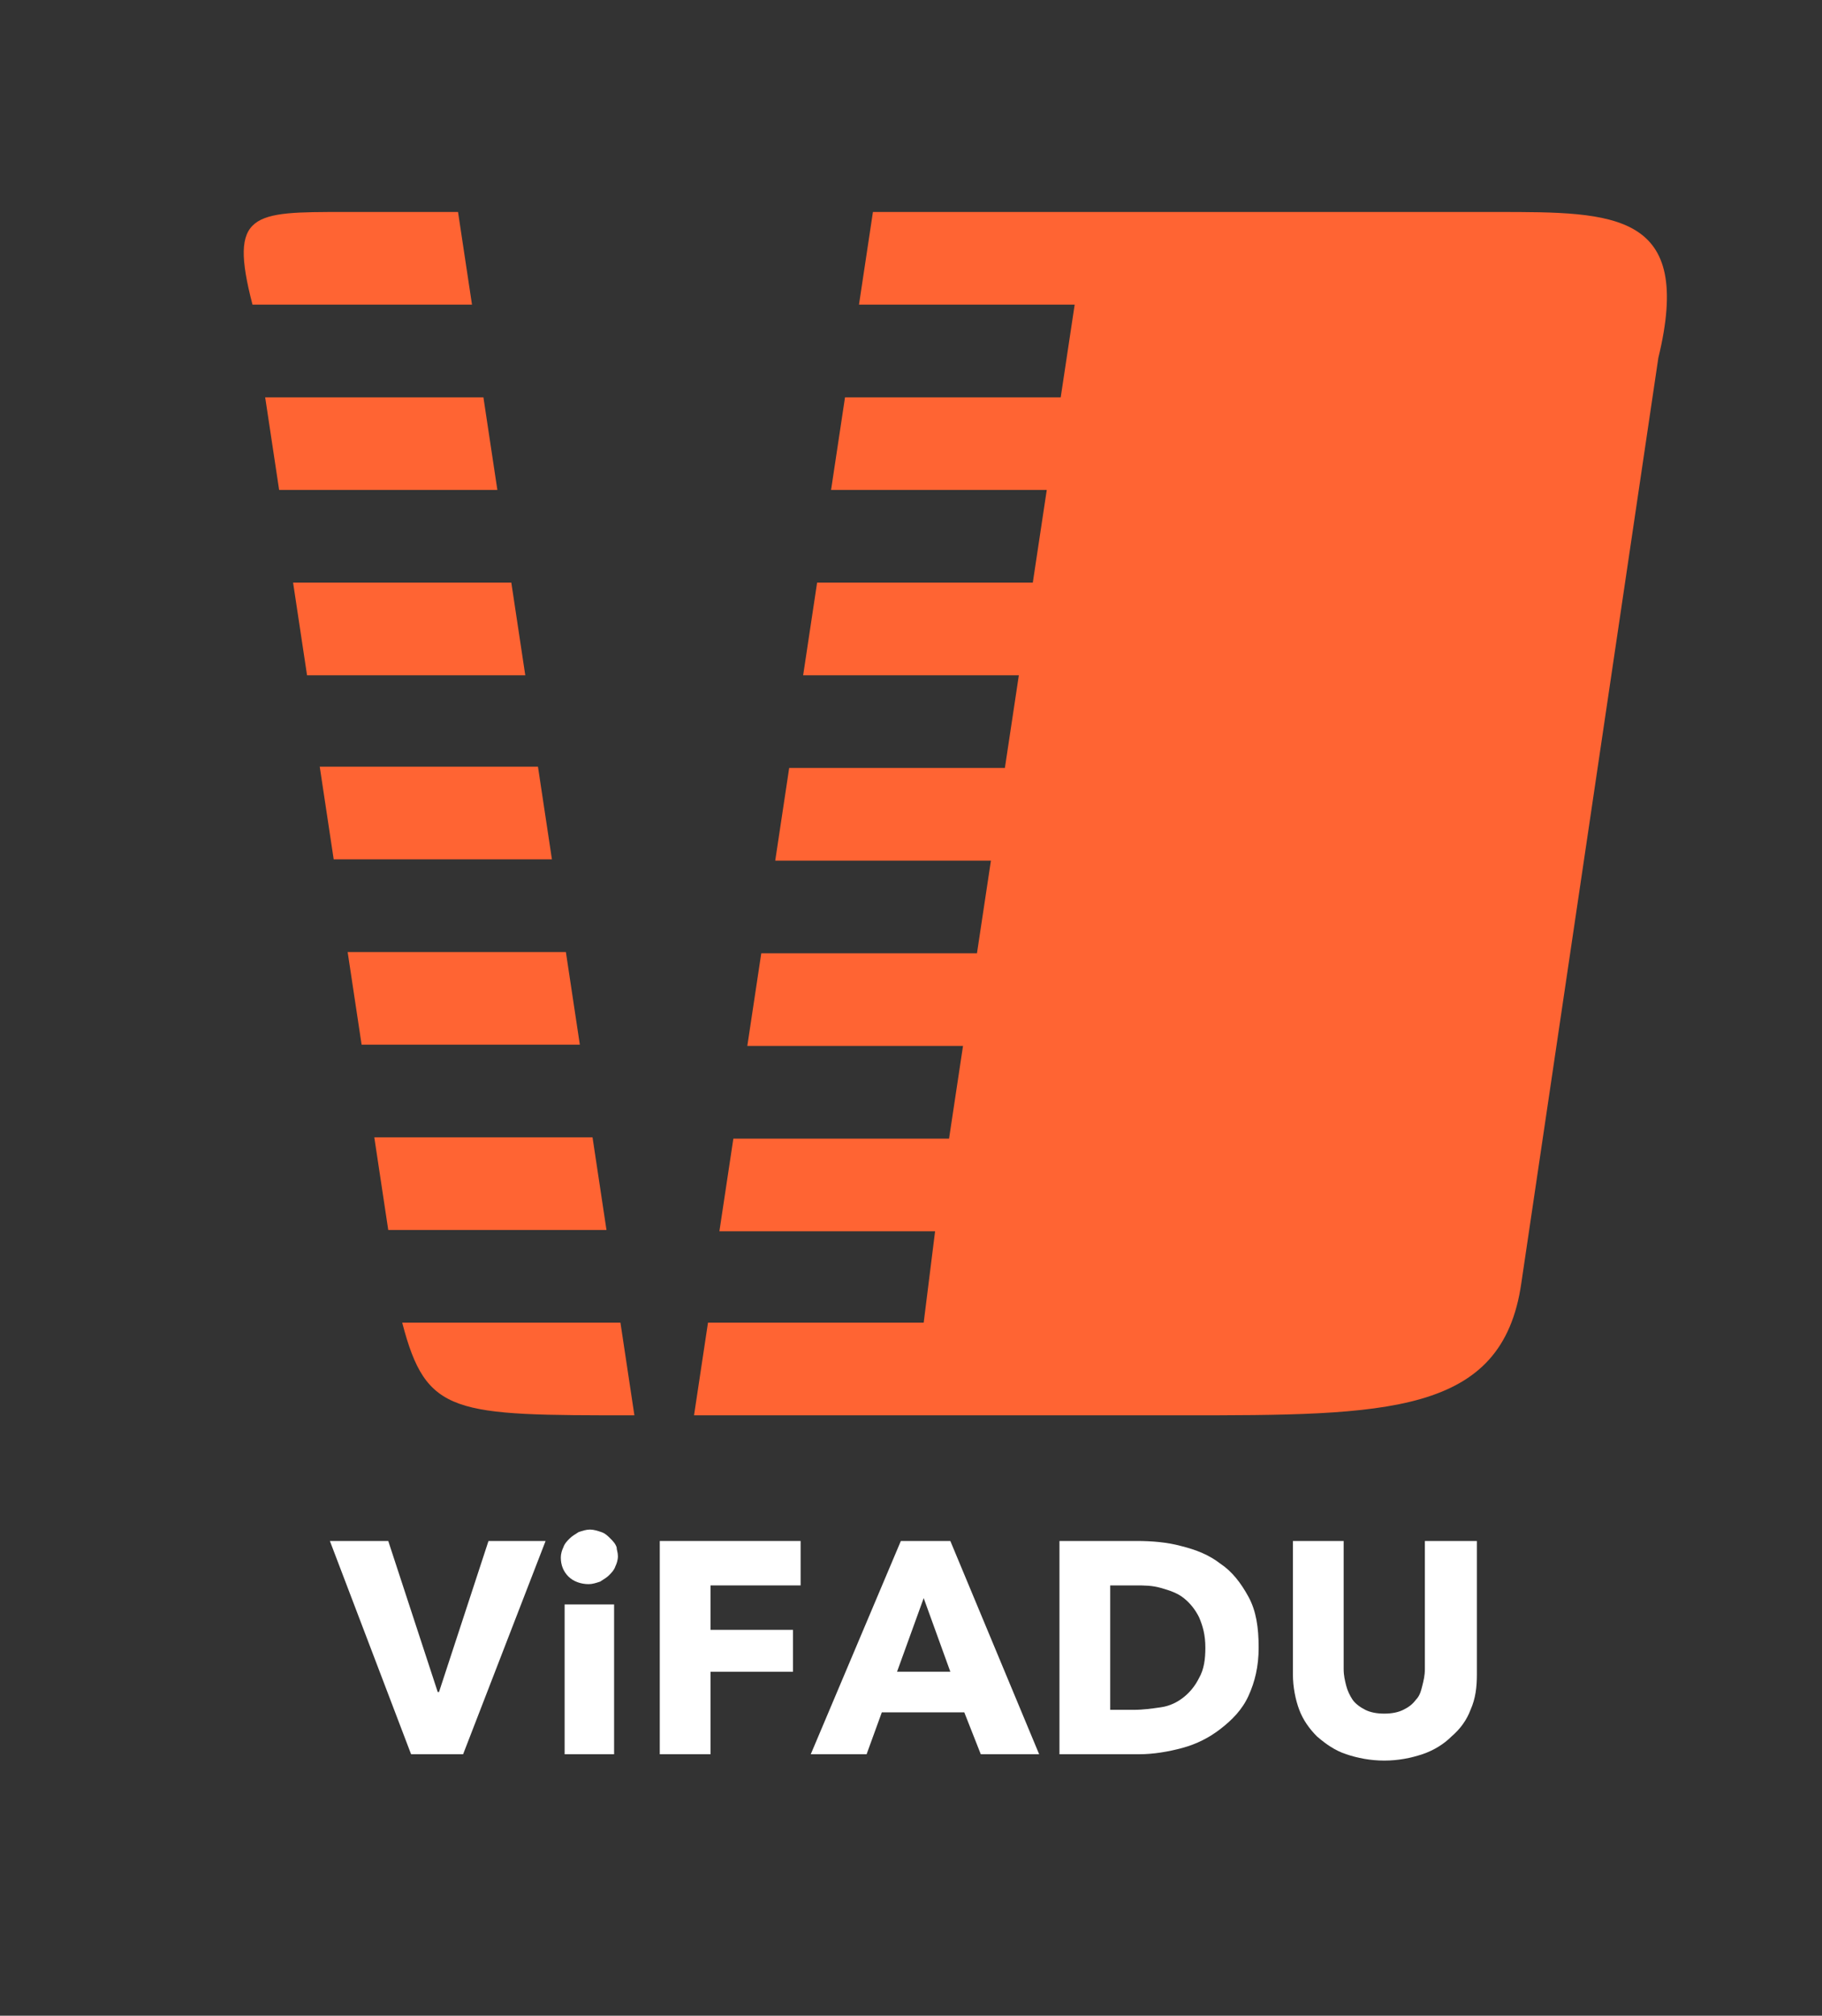 <?xml version="1.0" encoding="utf-8"?>
<!-- Generator: Adobe Illustrator 19.1.0, SVG Export Plug-In . SVG Version: 6.00 Build 0)  -->
<svg version="1.1" id="Capa_1" xmlns="http://www.w3.org/2000/svg" xmlns:xlink="http://www.w3.org/1999/xlink" x="0px" y="0px"
	 viewBox="-225 342.1 143.6 158.8" style="enable-background:new -225 342.1 143.6 158.8;" xml:space="preserve">
<rect x="-225" y="342.1" width="143.6" height="158.8" fill="#333333" stroke="none"/>
<style type="text/css">
	.st0{fill:#FF6433;}
	.st1{fill:#FFFFFF;}
</style>
<g id="Capa_x0020_1">
	<path id="_202833040" class="st0" d="M-193.3,446.3h17.2l1.1,7.3C-189.3,453.6-191.4,453.6-193.3,446.3z M-194.4,439l-1.1-7.3h17.2
		l1.1,7.3C-177.1,439-194.4,439-194.4,439z M-196.5,424.4l-1.1-7.3h17.2l1.1,7.3C-179.3,424.4-196.5,424.4-196.5,424.4z
		 M-198.7,409.8l-1.1-7.3h17.2l1.1,7.3C-181.4,409.8-198.7,409.8-198.7,409.8z M-200.8,395.3l-1.1-7.3h17.2l1.1,7.3
		C-183.6,395.3-200.8,395.3-200.8,395.3z M-203,380.7l-1.1-7.3h17.2l1.1,7.3C-185.8,380.7-203,380.7-203,380.7z M-205.1,366.1
		c-1.9-7.3,0-7.3,7.2-7.3h9l1.1,7.3C-187.9,366.1-205.1,366.1-205.1,366.1z M-152.2,446.3h-17l-1.1,7.3h17h0.2h21.2
		c16.2,0,25.3,0,26.8-10.4l10.8-72.9c2.8-11.5-3.4-11.5-12.7-11.5h-32h-0.2h-17l-1.1,7.3h17l-1.1,7.3h-17l-1.1,7.3h17l-1.1,7.3h-17
		l-1.1,7.3h17l-1.1,7.3h-17l-1.1,7.3h17l-1.1,7.3h-17l-1.1,7.3h17l-1.1,7.3h-17l-1.1,7.3h17L-152.2,446.3L-152.2,446.3z"/>
</g>
<rect x="-191" y="152.9" style="fill:none;" width="62" height="55"/>
<g>
	<path class="st1" d="M-188.5,480.3h-4.1l-6.4-16.8h4.6l3.9,11.9h0.1l3.9-11.9h4.5L-188.5,480.3z"/>
	<path class="st1" d="M-176.3,464.7c0,0.3-0.1,0.6-0.2,0.8c-0.1,0.3-0.3,0.5-0.5,0.7c-0.2,0.2-0.4,0.3-0.7,0.5
		c-0.3,0.1-0.6,0.2-0.9,0.2c-0.6,0-1.2-0.2-1.6-0.6c-0.4-0.4-0.6-0.9-0.6-1.5c0-0.3,0.1-0.6,0.2-0.8c0.1-0.3,0.3-0.5,0.5-0.7
		c0.2-0.2,0.4-0.3,0.7-0.5c0.3-0.1,0.6-0.2,0.9-0.2c0.3,0,0.6,0.1,0.9,0.2c0.3,0.1,0.5,0.3,0.7,0.5c0.2,0.2,0.4,0.4,0.5,0.7
		C-176.4,464.2-176.3,464.4-176.3,464.7z M-180.5,480.3v-11.8h3.9v11.8H-180.5z"/>
	<path class="st1" d="M-169,467v3.5h6.5v3.3h-6.5v6.5h-4v-16.8h11.1v3.5H-169z"/>
	<path class="st1" d="M-147.7,480.3l-1.3-3.3h-6.5l-1.2,3.3h-4.4l7.1-16.8h3.9l7,16.8H-147.7z M-152.2,468l-2.1,5.8h4.2L-152.2,468z
		"/>
	<path class="st1" d="M-125.8,471.9c0,1.5-0.3,2.7-0.8,3.8s-1.3,1.9-2.2,2.6s-1.9,1.2-3,1.5c-1.1,0.3-2.3,0.5-3.4,0.5h-6.3v-16.8
		h6.1c1.2,0,2.4,0.1,3.5,0.4c1.2,0.3,2.2,0.7,3.1,1.4c0.9,0.6,1.6,1.5,2.2,2.6C-126,469-125.8,470.3-125.8,471.9z M-130,471.9
		c0-1-0.2-1.7-0.5-2.4c-0.3-0.6-0.7-1.1-1.2-1.5s-1.1-0.6-1.8-0.8c-0.7-0.2-1.3-0.2-2-0.2h-2v9.8h1.9c0.7,0,1.4-0.1,2.1-0.2
		s1.3-0.4,1.8-0.8s0.9-0.9,1.2-1.5C-130.1,473.6-130,472.8-130,471.9z"/>
	<path class="st1" d="M-109.1,476.8c-0.3,0.8-0.8,1.5-1.5,2.1c-0.6,0.6-1.4,1.1-2.3,1.4c-0.9,0.3-1.9,0.5-3,0.5
		c-1.1,0-2.1-0.2-3-0.5c-0.9-0.3-1.6-0.8-2.3-1.4c-0.6-0.6-1.1-1.3-1.4-2.1c-0.3-0.8-0.5-1.8-0.5-2.8v-10.5h4v10.1
		c0,0.5,0.1,0.9,0.2,1.3c0.1,0.4,0.3,0.8,0.5,1.1c0.2,0.3,0.6,0.6,1,0.8c0.4,0.2,0.9,0.3,1.5,0.3c0.6,0,1.1-0.1,1.5-0.3
		c0.4-0.2,0.7-0.4,1-0.8c0.3-0.3,0.4-0.7,0.5-1.1c0.1-0.4,0.2-0.8,0.2-1.3v-10.1h4.1V474C-108.6,475-108.7,475.9-109.1,476.8z"/>
</g>
</svg>
